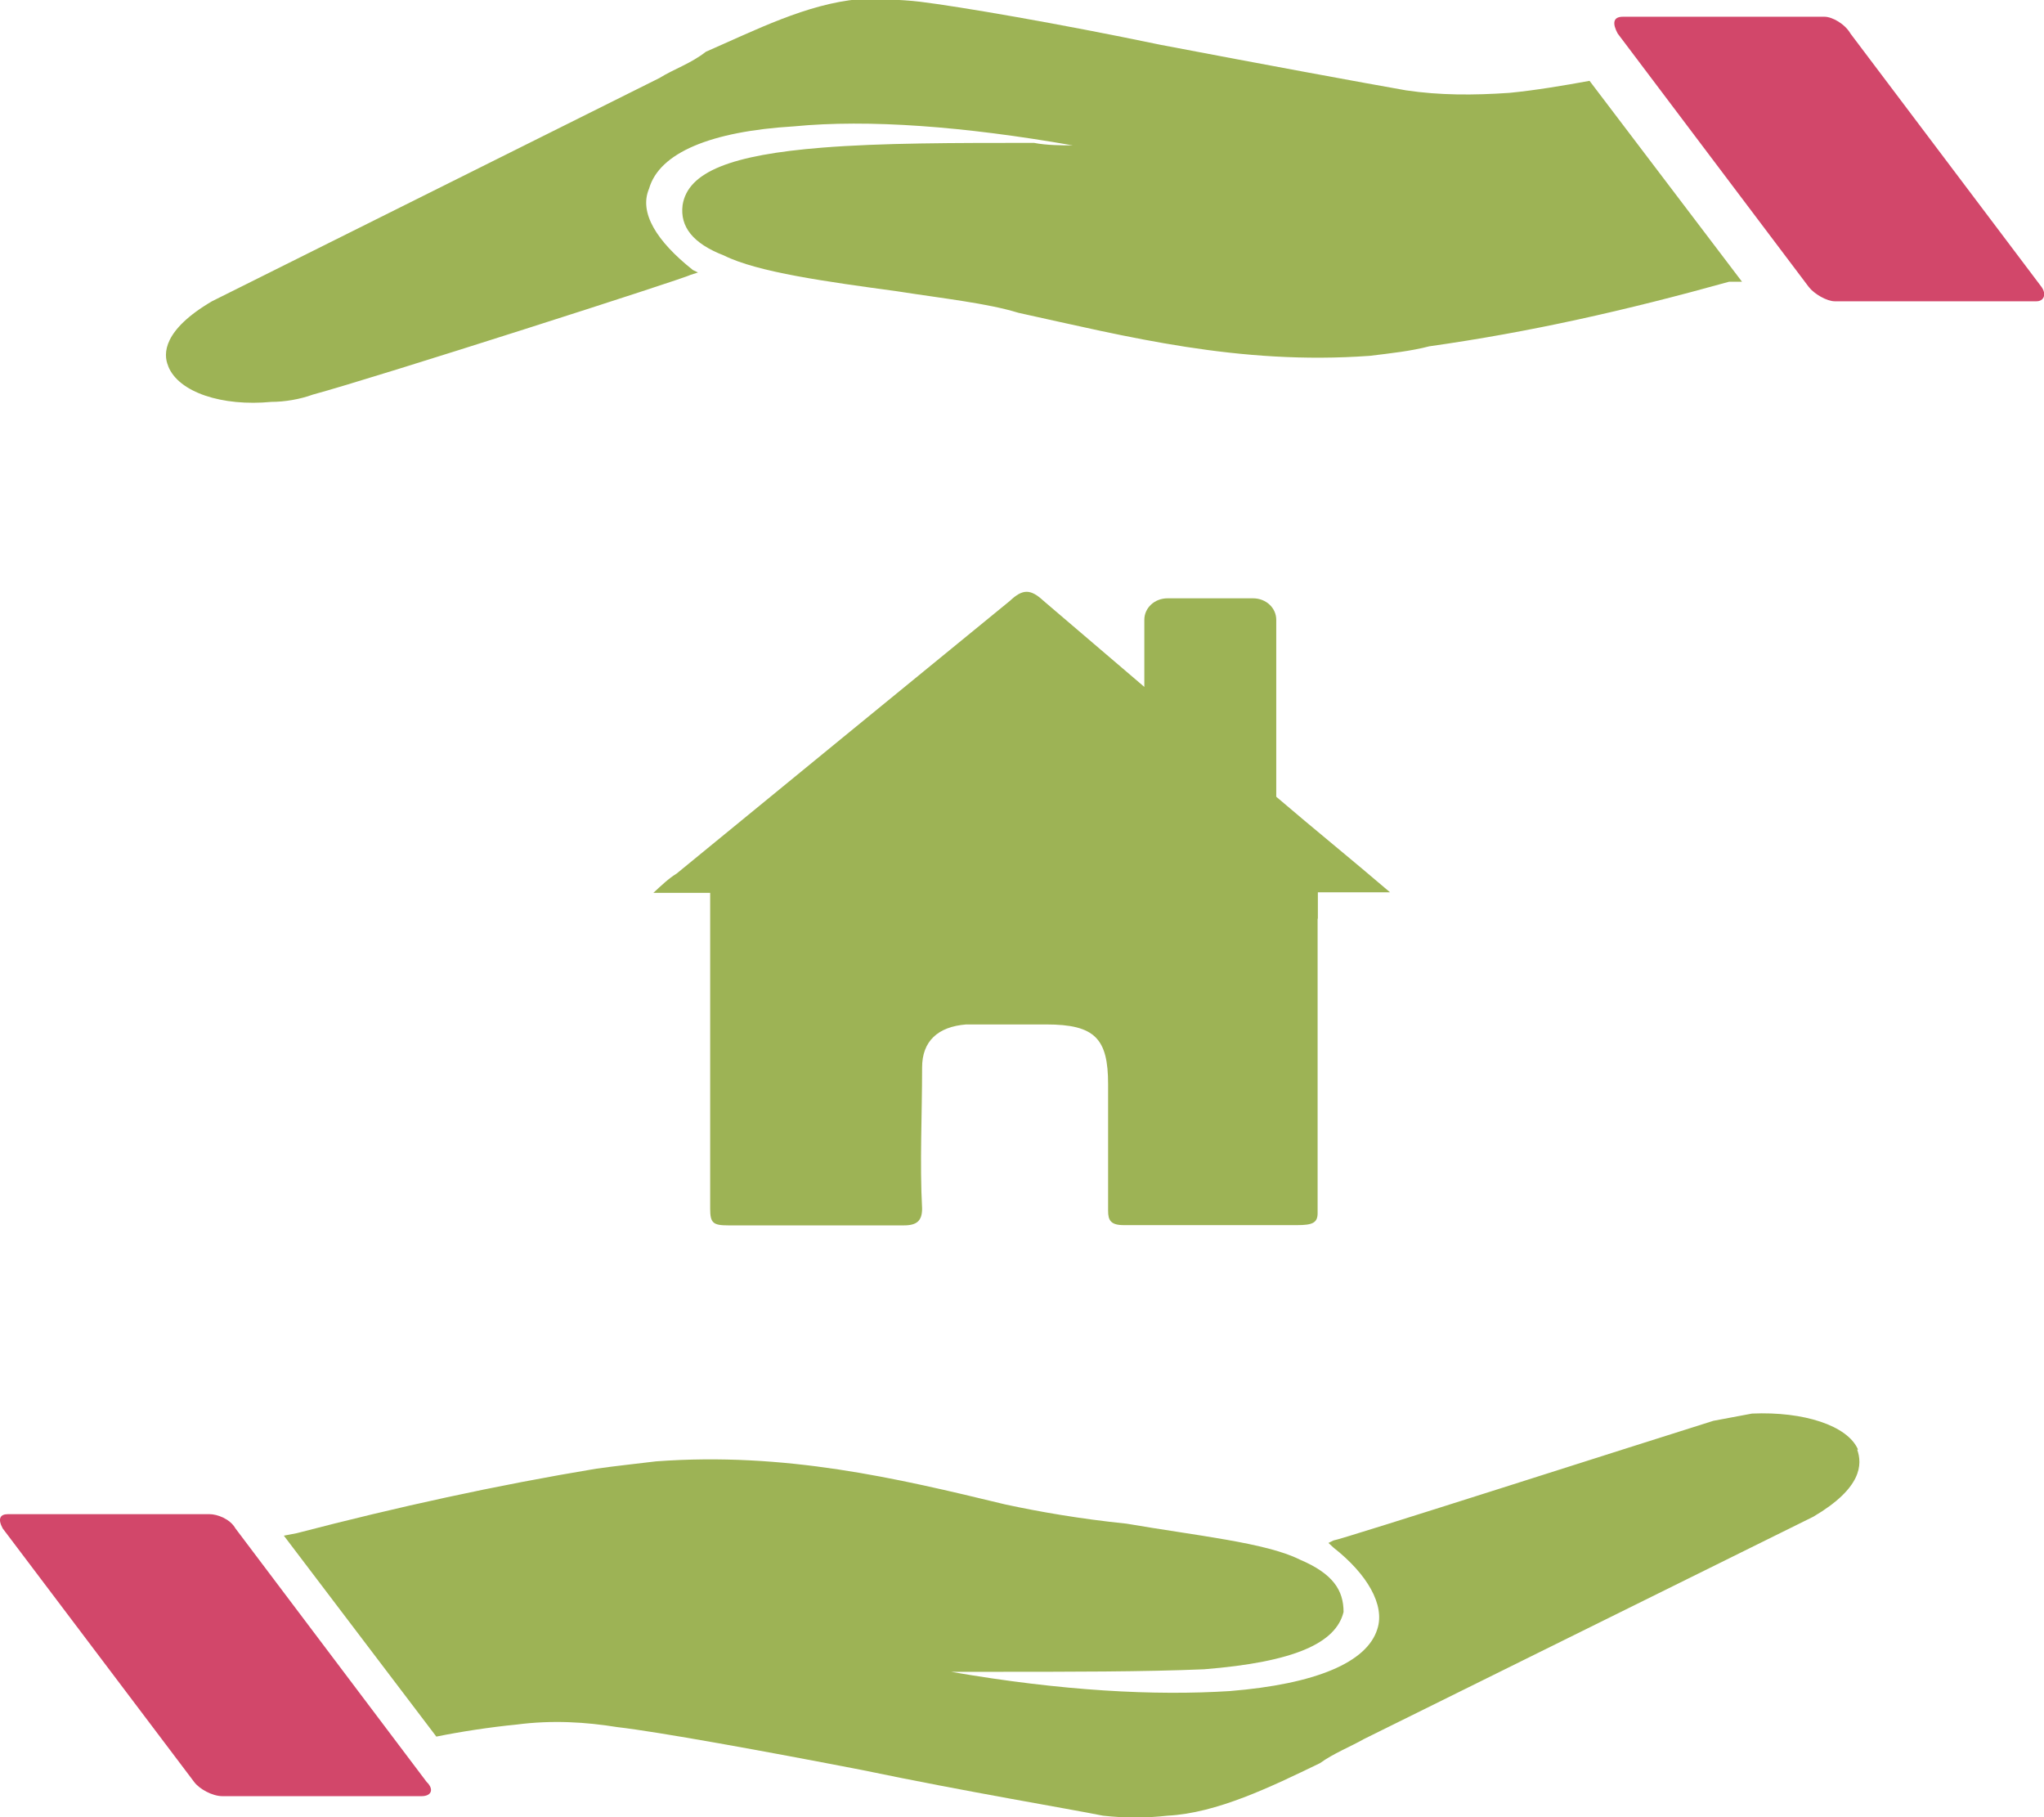 <svg width="72" height="64" viewBox="0 0 72 64" fill="none" xmlns="http://www.w3.org/2000/svg">
<g clip-path="url(#clip0_2420_804)">
<path fill-rule="evenodd" clip-rule="evenodd" d="M46.422 32.352V31.427H48.965C47.689 30.334 46.232 29.153 44.956 28.061V21.83C44.956 21.407 44.594 21.072 44.137 21.072H41.128C40.671 21.072 40.309 21.407 40.309 21.83V24.192C39.128 23.178 37.938 22.174 36.757 21.16C36.3 20.737 36.024 20.737 35.576 21.16C31.663 24.359 27.749 27.558 23.835 30.766C23.559 30.934 23.292 31.189 23.016 31.445H25.016V42.567C25.016 43.069 25.111 43.157 25.654 43.157H31.843C32.301 43.157 32.481 42.99 32.481 42.567C32.396 40.963 32.481 39.279 32.481 37.596C32.481 36.671 33.034 36.16 34.034 36.08H36.852C38.576 36.08 39.033 36.583 39.033 38.187V42.646C39.033 42.981 39.128 43.148 39.585 43.148H45.689C46.232 43.148 46.413 43.069 46.413 42.725V32.361L46.422 32.352Z" fill="#9DB355"/>
<path fill-rule="evenodd" clip-rule="evenodd" d="M5.923 12.893C6.285 13.819 7.827 14.321 9.561 14.154C10.018 14.154 10.56 14.066 11.018 13.898C13.208 13.308 24.216 9.774 24.311 9.685L24.587 9.597L24.406 9.509C23.13 8.496 22.502 7.491 22.863 6.645C23.225 5.376 25.044 4.627 27.958 4.451C30.596 4.195 33.967 4.451 37.785 5.12C37.423 5.12 36.871 5.12 36.424 5.032C33.605 5.032 31.053 5.032 28.958 5.2C25.768 5.455 24.225 6.046 24.044 7.227C23.949 7.985 24.406 8.575 25.501 8.998C26.682 9.589 29.139 9.923 31.596 10.258C33.234 10.514 34.786 10.681 35.871 11.016C39.699 11.854 43.613 12.867 48.251 12.532C48.974 12.444 49.708 12.365 50.346 12.197C53.898 11.695 57.259 10.937 60.906 9.923H61.363L55.992 2.847C55.078 3.014 54.078 3.182 53.174 3.27C51.898 3.358 50.717 3.358 49.527 3.182C48.07 2.926 44.432 2.256 40.88 1.578C37.243 0.82 33.776 0.229 32.415 0.062C31.681 -0.026 30.958 -0.026 30.234 -0.026C28.415 0.141 26.596 1.066 24.863 1.824C24.32 2.247 23.768 2.415 23.225 2.75L7.466 10.611C5.742 11.624 5.742 12.462 5.923 12.885V12.893Z" fill="#9DB355"/>
<path fill-rule="evenodd" clip-rule="evenodd" d="M71.724 10.611H64.629C64.353 10.611 63.906 10.355 63.715 10.108L56.983 1.181C56.802 0.846 56.802 0.59 57.164 0.59H64.268C64.544 0.59 64.991 0.846 65.182 1.181L71.914 10.108C72.095 10.364 72 10.611 71.733 10.611H71.724Z" fill="#D2476A"/>
<path fill-rule="evenodd" clip-rule="evenodd" d="M65.449 51.054C65.087 50.208 63.535 49.705 61.716 49.785C61.259 49.873 60.811 49.952 60.354 50.04C58.173 50.719 47.156 54.253 46.975 54.253L46.794 54.341L46.975 54.508C48.156 55.434 48.794 56.527 48.517 57.373C48.156 58.553 46.337 59.312 43.328 59.558C40.69 59.726 37.414 59.558 33.5 58.88H34.862C37.681 58.88 40.328 58.88 42.413 58.791C45.604 58.536 47.06 57.866 47.327 56.773C47.327 56.015 46.965 55.425 45.775 54.923C44.594 54.332 42.137 54.085 39.681 53.662C38.043 53.495 36.586 53.239 35.405 52.984C31.577 52.058 27.663 51.133 23.111 51.468C22.378 51.556 21.654 51.635 21.016 51.724C17.465 52.314 14.008 53.072 10.456 53.997L9.999 54.085L15.37 61.162C16.188 60.995 17.274 60.827 18.188 60.739C19.464 60.572 20.645 60.651 21.74 60.827C23.197 60.995 26.93 61.673 30.387 62.343C34.024 63.101 37.576 63.691 38.852 63.947C39.671 64.035 40.309 64.035 41.128 63.947C42.861 63.859 44.766 62.934 46.499 62.096C46.956 61.761 47.594 61.506 48.041 61.25L63.877 53.416C65.601 52.402 65.601 51.565 65.42 51.054H65.449Z" fill="#9DB355"/>
<path fill-rule="evenodd" clip-rule="evenodd" d="M0.276 53.328H7.38C7.656 53.328 8.104 53.495 8.294 53.83L15.027 62.757C15.293 63.013 15.208 63.26 14.846 63.26H7.837C7.475 63.26 7.018 63.004 6.837 62.757L0.095 53.83C-0.086 53.495 6.95296e-05 53.328 0.276 53.328Z" fill="#D2476A"/>
</g>
<defs>
<clipPath id="clip0_2420_804">
<rect width="72" height="64" fill="white"/>
</clipPath>
</defs>
</svg>
